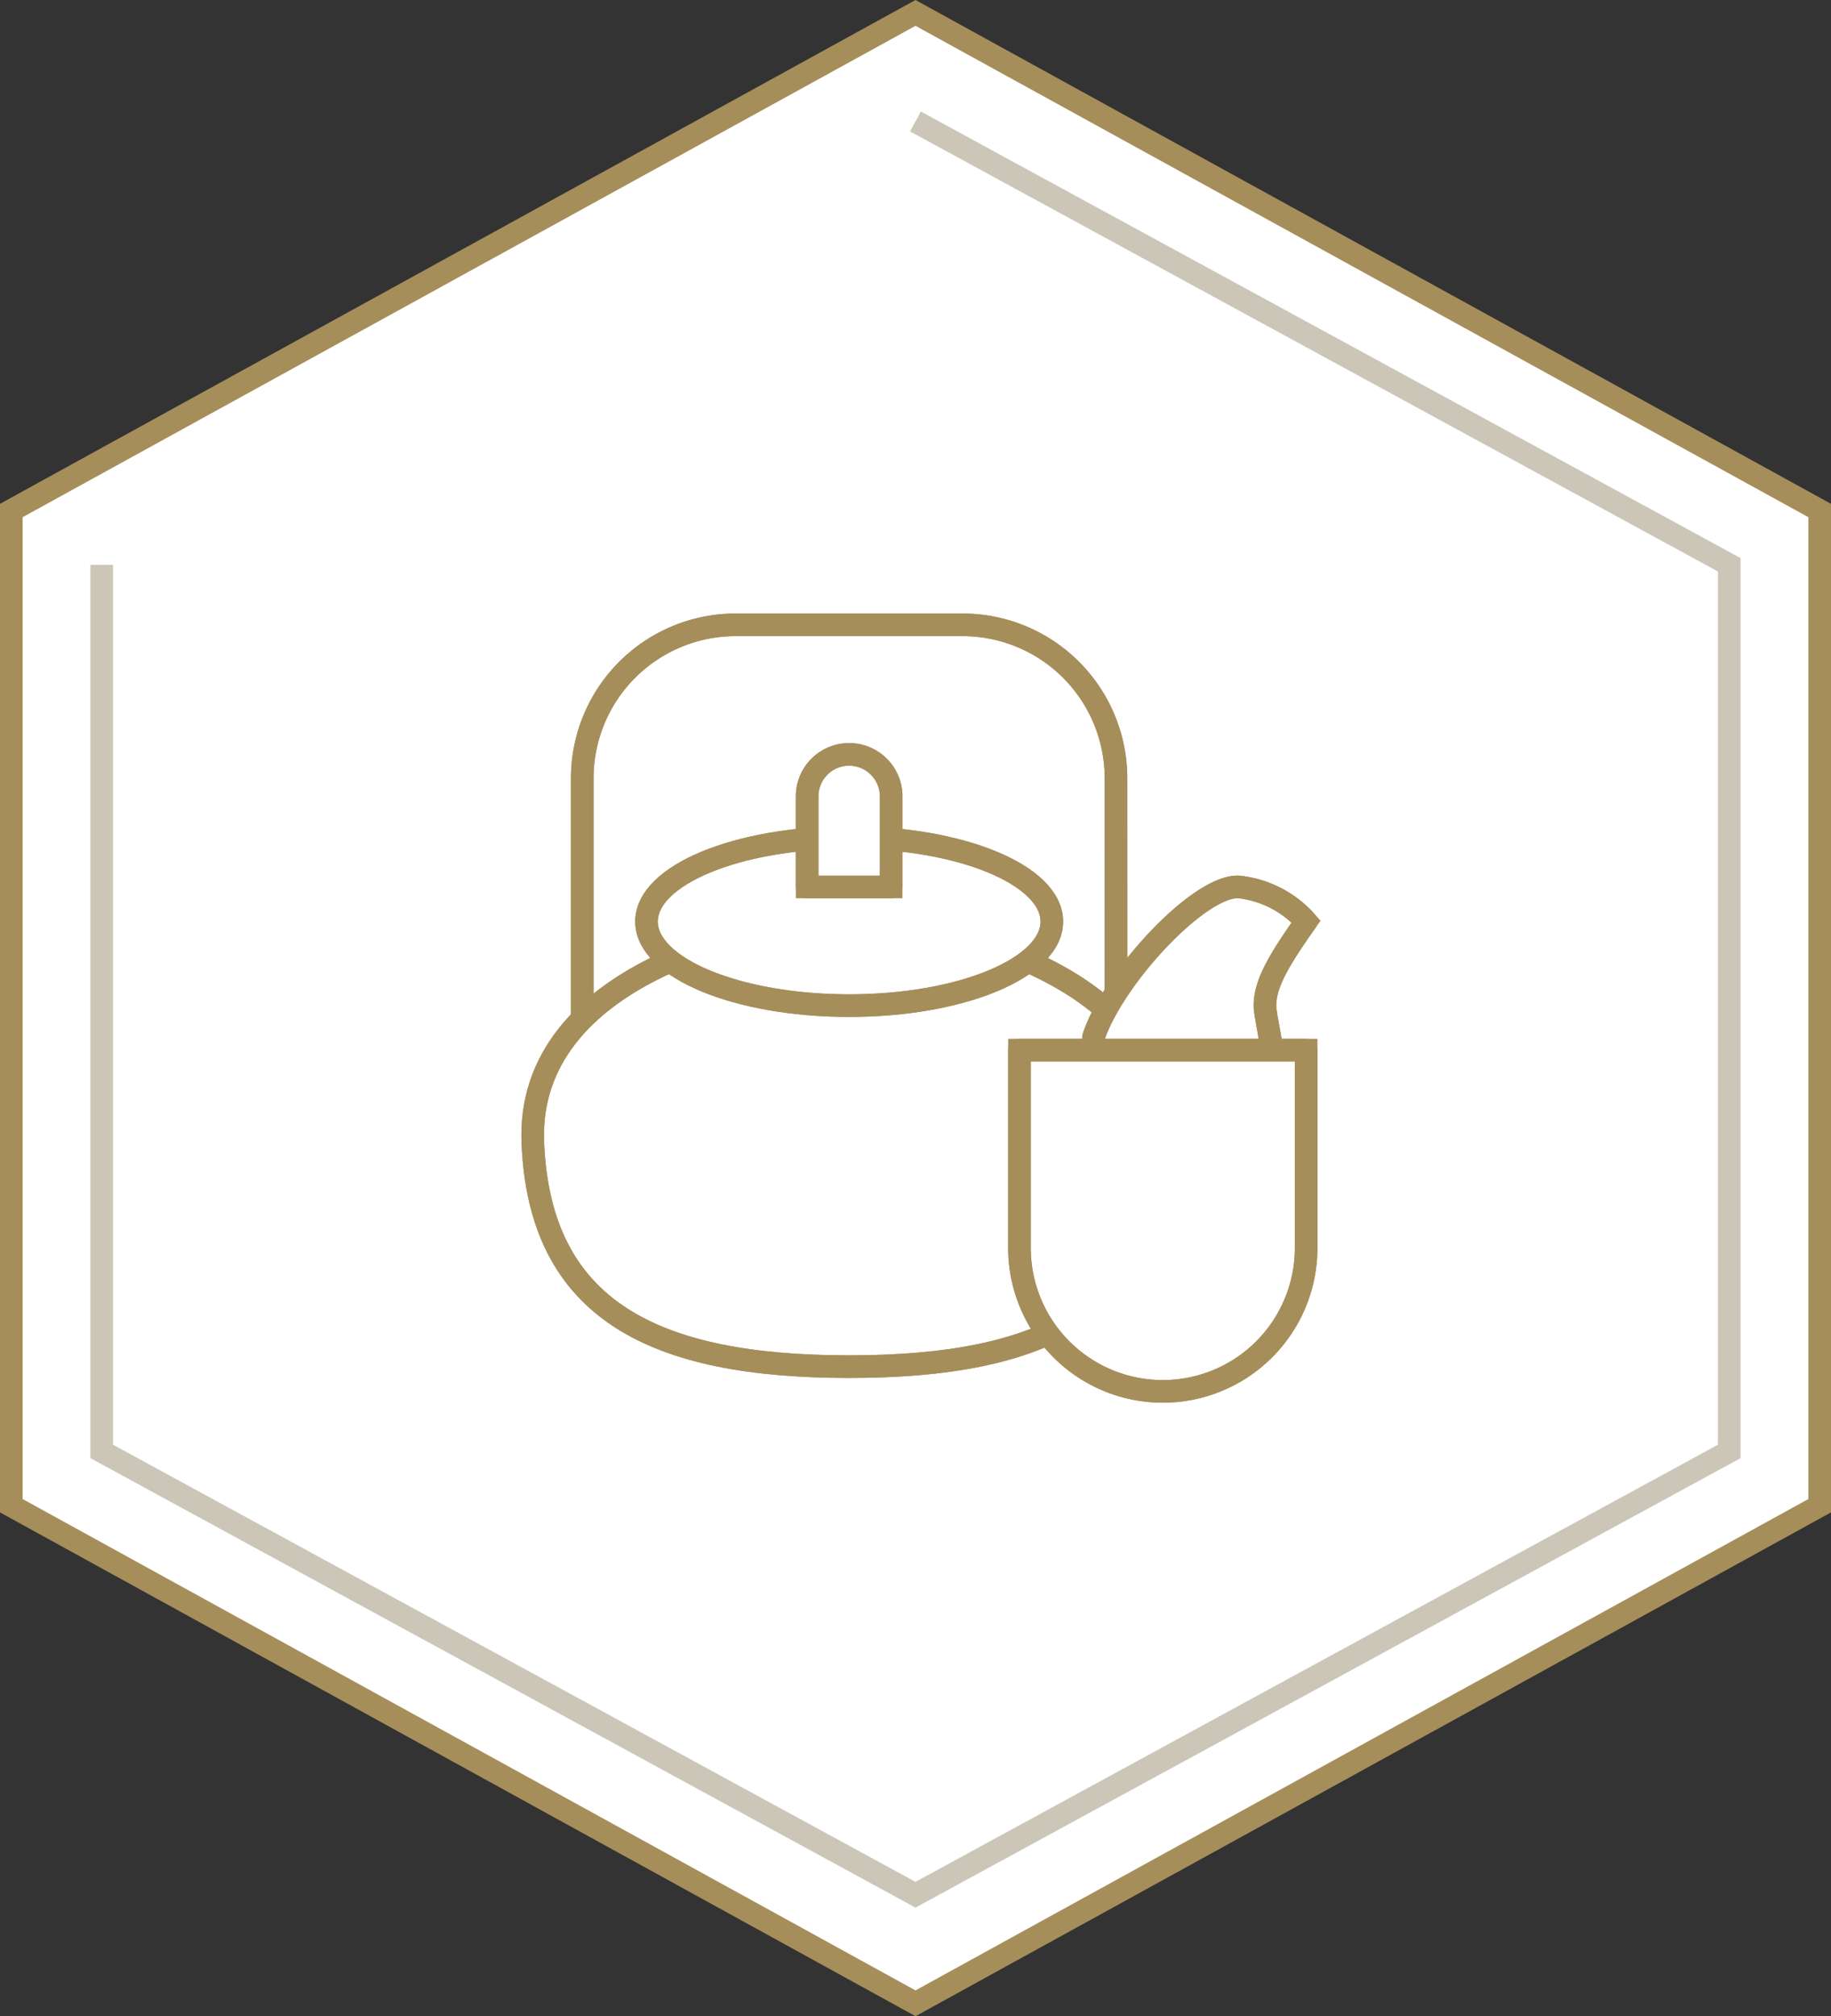 <svg xmlns="http://www.w3.org/2000/svg" width="81" height="89.142" viewBox="0 0 81 89.142">
  <rect x="0" y="0" width="81" height="89.142" fill="#333333" stroke="none"/>
  <g id="icn" transform="translate(-107.5 -1896.429)">
    <path id="bg" d="M.5,22.577v44l40,22,40-22v-44l-40-22Z" transform="translate(107.5 1896.423)" fill="#fff" stroke="#a68e5b" stroke-width="1"/>
    <path id="line" d="M.5,20.177v39.2l36,19.6,36-19.6v-39.2L36.5.577" transform="translate(111.499 1901.223)" fill="none" stroke="#ccc6b8" stroke-width="1"/>
    <g id="Group_286" data-name="Group 286" transform="translate(131.012 1924.001)">
      <g id="Group_287" data-name="Group 287" transform="translate(0.053 0.053)">
        <path id="Path_820" data-name="Path 820" d="M51.531,20.908H27.916V7.287A6.787,6.787,0,0,1,34.7.5h10.04a6.787,6.787,0,0,1,6.787,6.787Z" transform="translate(-25.723 -0.5)" fill="#fff" stroke="#a68e5b" stroke-width="1"/>
        <path id="Path_821" data-name="Path 821" d="M51.531,20.908H27.916V7.287A6.787,6.787,0,0,1,34.7.5h10.04a6.787,6.787,0,0,1,6.787,6.787Z" transform="translate(-25.723 -0.5)" fill="none" stroke="#a68e5b" stroke-linecap="round" stroke-linejoin="round" stroke-width="1"/>
        <path id="Path_822" data-name="Path 822" d="M14.5,164.538c4.082,0,14.285,2.332,13.994,9.767S23.1,184.217,14.5,184.217.8,181.739.506,174.3s9.912-9.767,13.994-9.767" transform="translate(-0.5 -151.419)" fill="#fff" stroke="#a68e5b" stroke-width="1"/>
        <path id="Path_823" data-name="Path 823" d="M14.5,164.538c4.082,0,14.285,2.332,13.994,9.767S23.1,184.217,14.5,184.217.8,181.739.506,174.3,10.418,164.538,14.5,164.538Z" transform="translate(-0.5 -151.419)" fill="none" stroke="#a68e5b" stroke-linecap="round" stroke-linejoin="round" stroke-width="1"/>
        <path id="Path_824" data-name="Path 824" d="M81.388,121.777c0,2.053-4.014,3.717-8.965,3.717s-8.965-1.664-8.965-3.717,4.014-3.717,8.965-3.717,8.965,1.664,8.965,3.717" transform="translate(-58.423 -108.658)" fill="#fff" stroke="#a68e5b" stroke-width="1"/>
        <ellipse id="Ellipse_25" data-name="Ellipse 25" cx="8.965" cy="3.717" rx="8.965" ry="3.717" transform="translate(5.035 9.402)" fill="none" stroke="#a68e5b" stroke-linecap="round" stroke-linejoin="round" stroke-width="1"/>
        <path id="Path_825" data-name="Path 825" d="M156.029,77.487h-3.717V73.442a1.859,1.859,0,0,1,3.717,0Z" transform="translate(-140.171 -65.898)" fill="#fff" stroke="#a68e5b" stroke-width="1"/>
        <path id="Path_826" data-name="Path 826" d="M156.029,77.487h-3.717V73.442a1.859,1.859,0,0,1,3.717,0Z" transform="translate(-140.171 -65.898)" fill="none" stroke="#a68e5b" stroke-linecap="round" stroke-linejoin="round" stroke-width="1"/>
        <path id="Path_827" data-name="Path 827" d="M310.769,152.021c.875-2.624,4.665-6.705,6.414-6.633a4.658,4.658,0,0,1,2.988,1.531c-1.239,1.749-1.822,2.77-1.822,3.717s1.6,5.9-.875,8.382-6.705,1.749-6.705,1.749Z" transform="translate(-285.955 -133.8)" fill="#fff" stroke="#a68e5b" stroke-width="1"/>
        <path id="Path_828" data-name="Path 828" d="M310.769,152.021c.875-2.624,4.665-6.705,6.414-6.633a4.658,4.658,0,0,1,2.988,1.531c-1.239,1.749-1.822,2.77-1.822,3.717s1.6,5.9-.875,8.382-6.705,1.749-6.705,1.749Z" transform="translate(-285.955 -133.8)" fill="none" stroke="#a68e5b" stroke-linecap="round" stroke-linejoin="round" stroke-width="1"/>
        <path id="Path_829" data-name="Path 829" d="M276.1,250.709h0a6.341,6.341,0,0,1-6.341-6.341v-8.746h12.682v8.746a6.341,6.341,0,0,1-6.341,6.341" transform="translate(-248.225 -216.818)" fill="#fff" stroke="#a68e5b" stroke-width="1"/>
        <path id="Path_830" data-name="Path 830" d="M276.1,250.709h0a6.341,6.341,0,0,1-6.341-6.341v-8.746h12.682v8.746A6.341,6.341,0,0,1,276.1,250.709Z" transform="translate(-248.225 -216.818)" fill="none" stroke="#a68e5b" stroke-linecap="round" stroke-linejoin="round" stroke-width="1"/>
      </g>
    </g>
  </g>
</svg>
